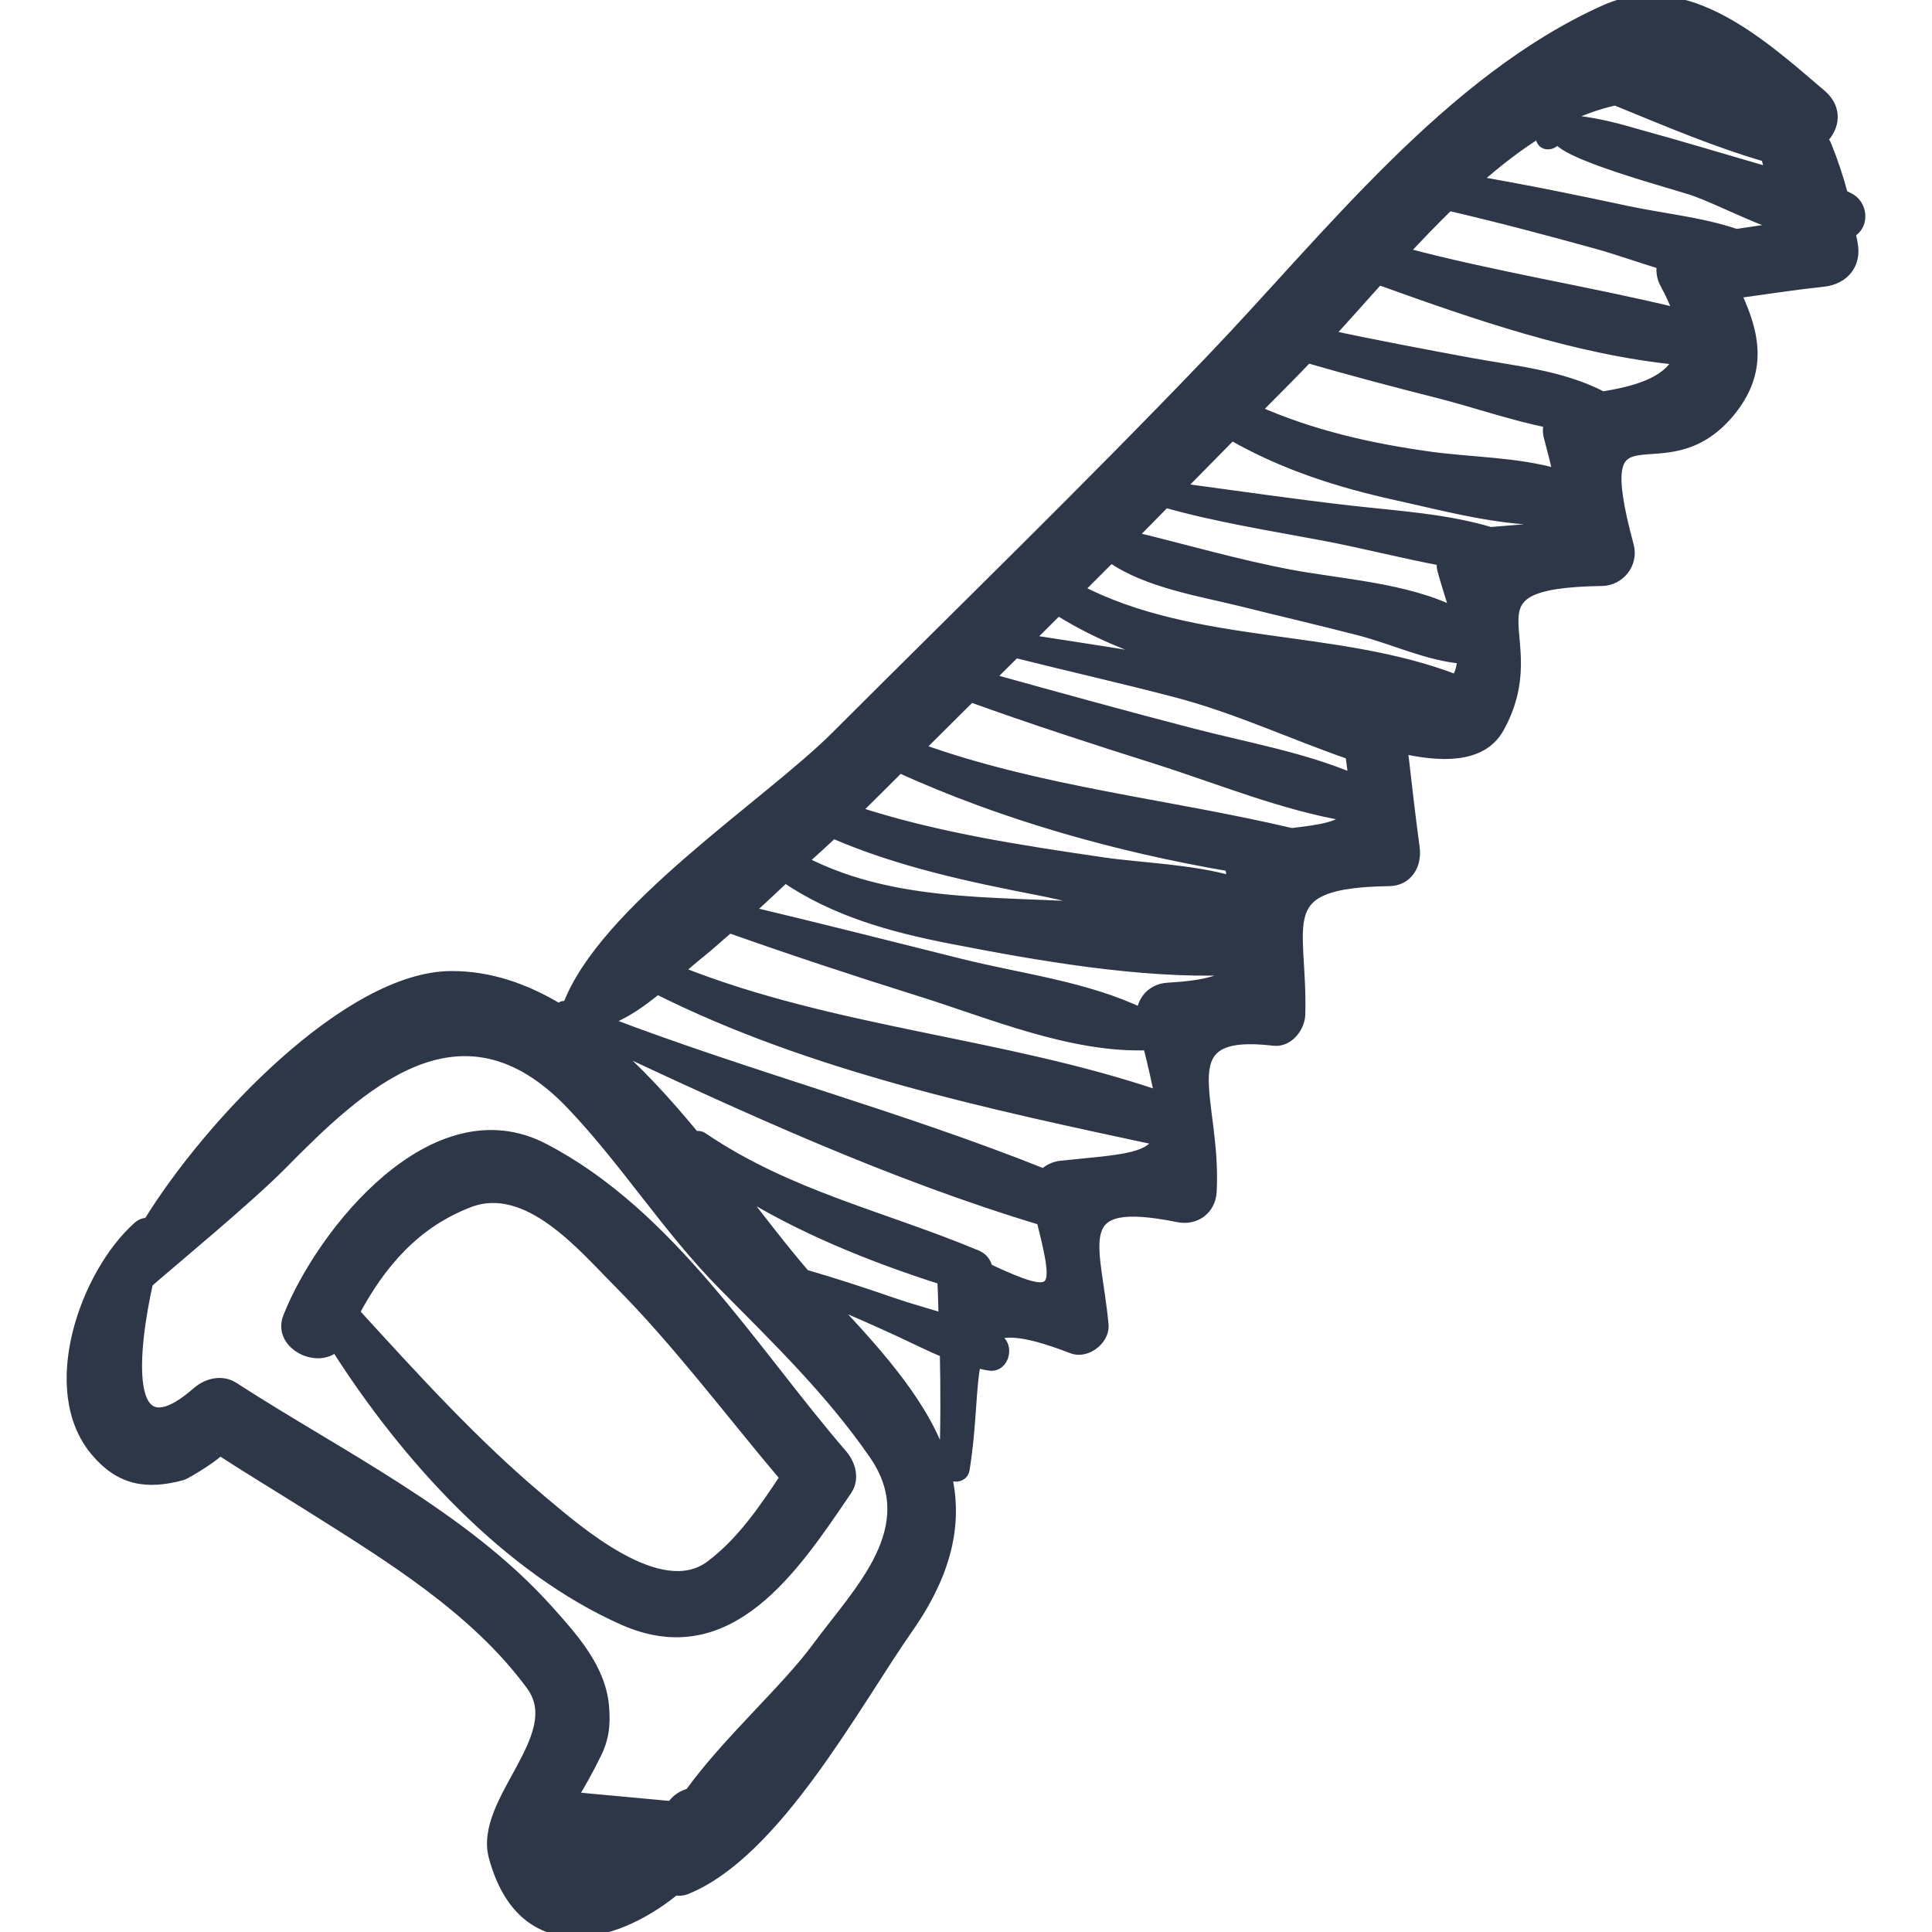 <!DOCTYPE svg PUBLIC "-//W3C//DTD SVG 1.1//EN" "http://www.w3.org/Graphics/SVG/1.1/DTD/svg11.dtd">
<!-- Uploaded to: SVG Repo, www.svgrepo.com, Transformed by: SVG Repo Mixer Tools -->
<svg fill="#2d3748" version="1.1" id="Capa_1" xmlns="http://www.w3.org/2000/svg" xmlns:xlink="http://www.w3.org/1999/xlink" width="800px" height="800px" viewBox="0 0 192.597 192.597" xml:space="preserve" stroke="#2d3748">
<g id="SVGRepo_bgCarrier" stroke-width="0"/>
<g id="SVGRepo_tracerCarrier" stroke-linecap="round" stroke-linejoin="round"/>
<g id="SVGRepo_iconCarrier"> <g> <g> <path d="M184.559,19.847c-0.255-0.171-0.56-0.281-0.837-0.427c-0.436-1.654-0.972-3.28-1.621-4.877 c-0.092-0.275-0.253-0.462-0.391-0.679c1.172-1.183,1.515-3.028-0.156-4.45c-5.641-4.797-13.438-12.055-21.539-8.438 c-15.527,6.934-27.679,22.713-39.188,34.744c-12.259,12.815-24.988,25.165-37.532,37.701C76.546,80.164,60.1,90.742,56.56,100.358 c-0.027-0.011-0.055-0.021-0.082-0.032c-0.312-0.127-0.558,0.02-0.745,0.232c-3.342-2.013-6.904-3.273-10.758-3.256 c-10.202,0.044-24.033,14.578-30.207,24.599c-0.332-0.021-0.684,0.076-1.007,0.361c-5.226,4.629-9.449,16.246-4.233,22.427 c2.434,2.884,5.065,3.342,8.626,2.379c0.48-0.13,3.998-2.334,3.682-2.54c2.956,1.923,5.984,3.741,8.967,5.622 c7.894,4.976,16.549,10.238,22.147,17.869c3.733,5.088-5.246,11.511-3.727,17.098c2.806,10.323,11.735,8.478,18.06,3.326 c0.354,0.072,0.73,0.066,1.123-0.092c8.931-3.592,16.781-18.374,22.152-26.066c4.153-5.947,4.956-11.022,3.684-15.771 c0.31,0.844,1.754,0.996,1.92-0.039c0.729-4.549,0.602-8.236,1.13-10.631c0.467,0.107,0.931,0.246,1.403,0.299 c1.437,0.162,1.945-2.051,0.727-2.679c-0.168-0.086-0.354-0.147-0.524-0.229c1.363-0.751,3.716-0.453,7.981,1.202 c1.426,0.553,3.271-0.874,3.13-2.384c-0.77-8.244-3.663-12.952,7.433-10.712c1.739,0.351,3.249-0.754,3.346-2.55 c0.51-9.478-4.653-16.314,6.198-15.043c1.456,0.172,2.606-1.329,2.638-2.639c0.229-9.309-3.06-13.091,8.854-13.272 c1.885-0.029,2.777-1.654,2.546-3.342c-0.45-3.289-0.809-6.576-1.194-9.862c3.563,0.782,7.851,1.118,9.615-2.064 c5.185-9.344-4.804-14.415,10.25-14.655c1.807-0.029,3.151-1.749,2.676-3.512c-4.239-15.721,3.328-5.216,10.043-13.286 c3.36-4.037,2.547-7.827,0.649-11.872c2.835-0.386,5.58-0.822,8.734-1.164c2.021-0.219,3.298-1.739,2.891-3.795 c-0.049-0.363-0.155-0.711-0.213-1.071C185.782,22.561,185.747,20.643,184.559,19.847z M161.11,9.986 c0.045,0.026,0.052,0.074,0.104,0.095c4.858,1.984,9.836,4.116,14.907,5.576c0.028,0.174,0.006,0.33,0.07,0.515 c0.142,0.335,0.24,0.682,0.369,1.021c-0.222-0.058-0.461-0.108-0.675-0.17c-4.229-1.221-8.439-2.5-12.685-3.664 c-0.724-0.199-5.057-1.559-7.654-1.344C157.363,11.072,159.221,10.395,161.11,9.986z M116.175,50.11 c5.158,1.456,10.479,2.294,15.743,3.286c3.914,0.738,7.861,1.763,11.823,2.505c-0.013,0.279-0.054,0.55,0.028,0.858 c0.333,1.264,0.846,2.763,1.273,4.272c-4.805-2.429-11.457-2.818-16.361-3.74c-5.363-1.008-10.57-2.536-15.827-3.809 C113.971,52.368,115.062,51.227,116.175,50.11z M105.477,60.848c4.184,2.643,8.818,4.34,13.655,5.699 c-5.619-1.157-11.341-1.959-16.586-2.781C103.527,62.796,104.499,61.818,105.477,60.848z M89.677,76.55 c10.344,4.713,21.757,7.915,32.997,9.828c0.012,0.139-0.026,0.258,0.006,0.403c0.083,0.373,0.161,0.718,0.239,1.068 c-4.188-1.219-9.114-1.321-12.98-1.887c-8.299-1.214-16.647-2.485-24.618-5.084C86.789,79.443,88.223,77.997,89.677,76.55z M83.05,83.076c6.529,2.837,13.577,4.339,20.563,5.695c2.417,0.469,5.114,1.187,7.896,1.896 c-10.612-1.019-21.653,0.23-31.454-4.823C81.046,84.911,82.069,84.019,83.05,83.076z M81.46,164.189 c-3.146,4.279-8.93,9.345-12.719,14.593c-0.673,0.16-1.317,0.538-1.8,1.269c-3.286-0.306-6.571-0.609-9.856-0.914 c0.819-1.335,1.576-2.706,2.27-4.111c0.879-1.687,1.017-3.132,0.855-4.959c-0.339-3.807-3.146-6.885-5.571-9.591 c-8.445-9.418-20.856-15.408-31.331-22.192c-1.19-0.771-2.665-0.396-3.661,0.473c-7.621,6.646-6.33-4.444-4.89-10.886 c2.107-1.851,9.973-8.351,13.25-11.665c7.797-7.886,17.875-17.705,28.95-6.074c5.437,5.71,9.575,12.374,15.148,18.011 c5.338,5.399,10.701,10.581,15.034,16.868C92.172,152.312,85.595,158.566,81.46,164.189z M94.072,131.421 c-1.717-0.523-3.454-0.998-5.098-1.566c-2.89-0.999-5.79-1.952-8.724-2.796c-2.2-2.558-4.482-5.548-6.867-8.62 c6.277,3.983,13.56,6.904,20.571,9.14c0.002,0.021-0.014,0.032-0.013,0.054C94.015,128.905,94.024,130.157,94.072,131.421z M94.121,146.122c-1.648-5.625-6.183-10.813-11.544-16.465c2.288,0.936,4.549,1.938,6.801,2.971 c1.557,0.713,3.165,1.537,4.812,2.225C94.269,138.594,94.276,142.331,94.121,146.122z M98.451,126.449 c-0.11-0.544-0.438-1.059-1.074-1.325c-9.334-3.904-18.753-5.929-27.29-11.717c-0.271-0.183-0.556-0.203-0.814-0.125 c-2.812-3.42-5.795-6.686-8.986-9.39c14.125,6.621,28.66,13.275,43.54,17.748C105.684,129.018,105.55,129.757,98.451,126.449z M105.769,116.209c-0.688,0.071-1.268,0.379-1.727,0.794c-14.313-5.728-29.322-9.685-43.749-15.199 c1.887-0.639,3.587-1.839,5.228-3.185c15.438,7.735,33.188,11.477,49.921,15.062C114.458,115.538,111.542,115.613,105.769,116.209 z M67.659,96.807c0.71-0.618,1.418-1.234,2.136-1.808c0.994-0.796,1.934-1.668,2.908-2.491c6.253,2.213,12.542,4.295,18.878,6.276 c7.221,2.26,15.233,5.699,22.859,5.416c0.51,2.032,0.896,3.685,1.132,5.041C99.858,103.882,83.136,102.97,67.659,96.807z M116.378,98.468c-1.438,0.084-2.501,1.169-2.569,2.531c-5.556-2.673-12.054-3.431-18.017-4.917 c-7.053-1.758-14.091-3.551-21.158-5.23c1.24-1.082,2.421-2.239,3.633-3.357c4.91,3.336,10.49,4.91,16.515,6.085 c8.729,1.702,18.948,3.487,27.784,3.139c0.2-0.008,0.366-0.059,0.532-0.11C122.09,97.728,120.07,98.253,116.378,98.468z M128.76,83.051c-12.486-2.936-25.063-4.12-37.12-8.45c1.711-1.708,3.425-3.406,5.139-5.105c6.11,2.211,12.291,4.212,18.487,6.171 c6.217,1.966,12.642,4.64,19.113,5.707C133.58,82.385,131.893,82.69,128.76,83.051z M118.906,73.119 c-6.77-1.757-13.509-3.62-20.247-5.493c0.178-0.175,0.355-0.354,0.532-0.528c0.679-0.67,1.352-1.345,2.029-2.016 c5.358,1.347,10.75,2.558,16.095,3.964c5.992,1.576,11.519,4.184,17.299,6.18c0.127,0.905,0.231,1.705,0.294,2.396 C129.857,75.474,124.176,74.487,118.906,73.119z M145.143,67.746c-12.063-4.65-25.946-2.941-37.593-8.961 c1.069-1.062,2.13-2.133,3.198-3.196c3.62,2.549,9.213,3.412,13.051,4.373c3.902,0.978,7.822,1.881,11.718,2.892 c3.381,0.878,6.775,2.514,10.253,2.815C145.726,66.466,145.55,67.184,145.143,67.746z M148.578,53.041 c-4.393-1.32-9.217-1.609-13.729-2.117c-5.767-0.65-11.497-1.495-17.242-2.266c1.736-1.744,3.449-3.514,5.181-5.262 c5.135,2.935,10.598,4.696,16.431,5.98c4.954,1.09,10.688,2.673,15.925,2.459C154.227,52.728,152.173,52.721,148.578,53.041z M142.583,45.525c-5.95-0.817-11.869-2.162-17.358-4.607c1.594-1.62,3.209-3.217,4.784-4.859c0.115-0.12,0.232-0.247,0.349-0.369 c4.295,1.246,8.616,2.386,12.952,3.483c3.633,0.92,7.353,2.229,11.096,2.981c-0.103,0.447-0.141,0.905-0.024,1.34 c0.398,1.498,0.707,2.719,0.935,3.759C151.264,46.062,146.678,46.089,142.583,45.525z M159.743,39.533 c-0.02-0.012-0.03-0.03-0.052-0.041c-4.056-2.104-8.773-2.522-13.236-3.348c-4.67-0.865-9.332-1.746-13.975-2.733 c1.604-1.759,3.259-3.63,4.959-5.519c9.499,3.421,19.725,6.994,29.833,7.981C166.064,38.233,162.768,39.033,159.743,39.533z M139.923,25.168c1.472-1.591,2.98-3.155,4.518-4.654c4.909,1.137,9.776,2.434,14.633,3.772c2.082,0.574,4.323,1.374,6.604,2.075 c-0.118,0.616-0.046,1.289,0.328,1.969c0.584,1.063,1.003,2.017,1.289,2.881C158.22,29.015,148.986,27.583,139.923,25.168z M173.084,23.329c-3.484-1.192-7.441-1.568-10.946-2.319c-5.001-1.071-10.007-2.096-15.046-2.961 c2.125-1.887,4.309-3.578,6.55-4.952c-0.057,0.205-0.081,0.432-0.034,0.708c0.16,0.935,1.573,0.667,1.599-0.216 c-0.049,1.721,12.15,4.866,13.854,5.502c2.427,0.906,5.53,2.525,8.606,3.558C176.139,22.874,174.6,23.108,173.084,23.329z"/> <path d="M83.975,145.007c-9.064-10.512-17.109-23.954-29.756-30.536c-10.938-5.693-22.132,8.337-25.501,16.812 c-1.084,2.729,2.91,4.709,4.735,2.963c7.026,11.056,17.107,22.144,28.698,27.269c10.596,4.685,17.103-5.332,22.283-12.952 C85.208,147.423,84.798,145.962,83.975,145.007z M70.814,156.068c-5.018,3.758-13.306-3.559-16.78-6.469 c-6.789-5.685-12.728-12.249-18.687-18.77c2.585-4.824,5.991-8.872,11.417-10.957c5.824-2.237,11.342,4.442,14.781,7.895 c6.044,6.069,11.174,12.981,16.704,19.512C76.119,150.493,73.919,153.743,70.814,156.068z"/> </g> </g> </g>
</svg>